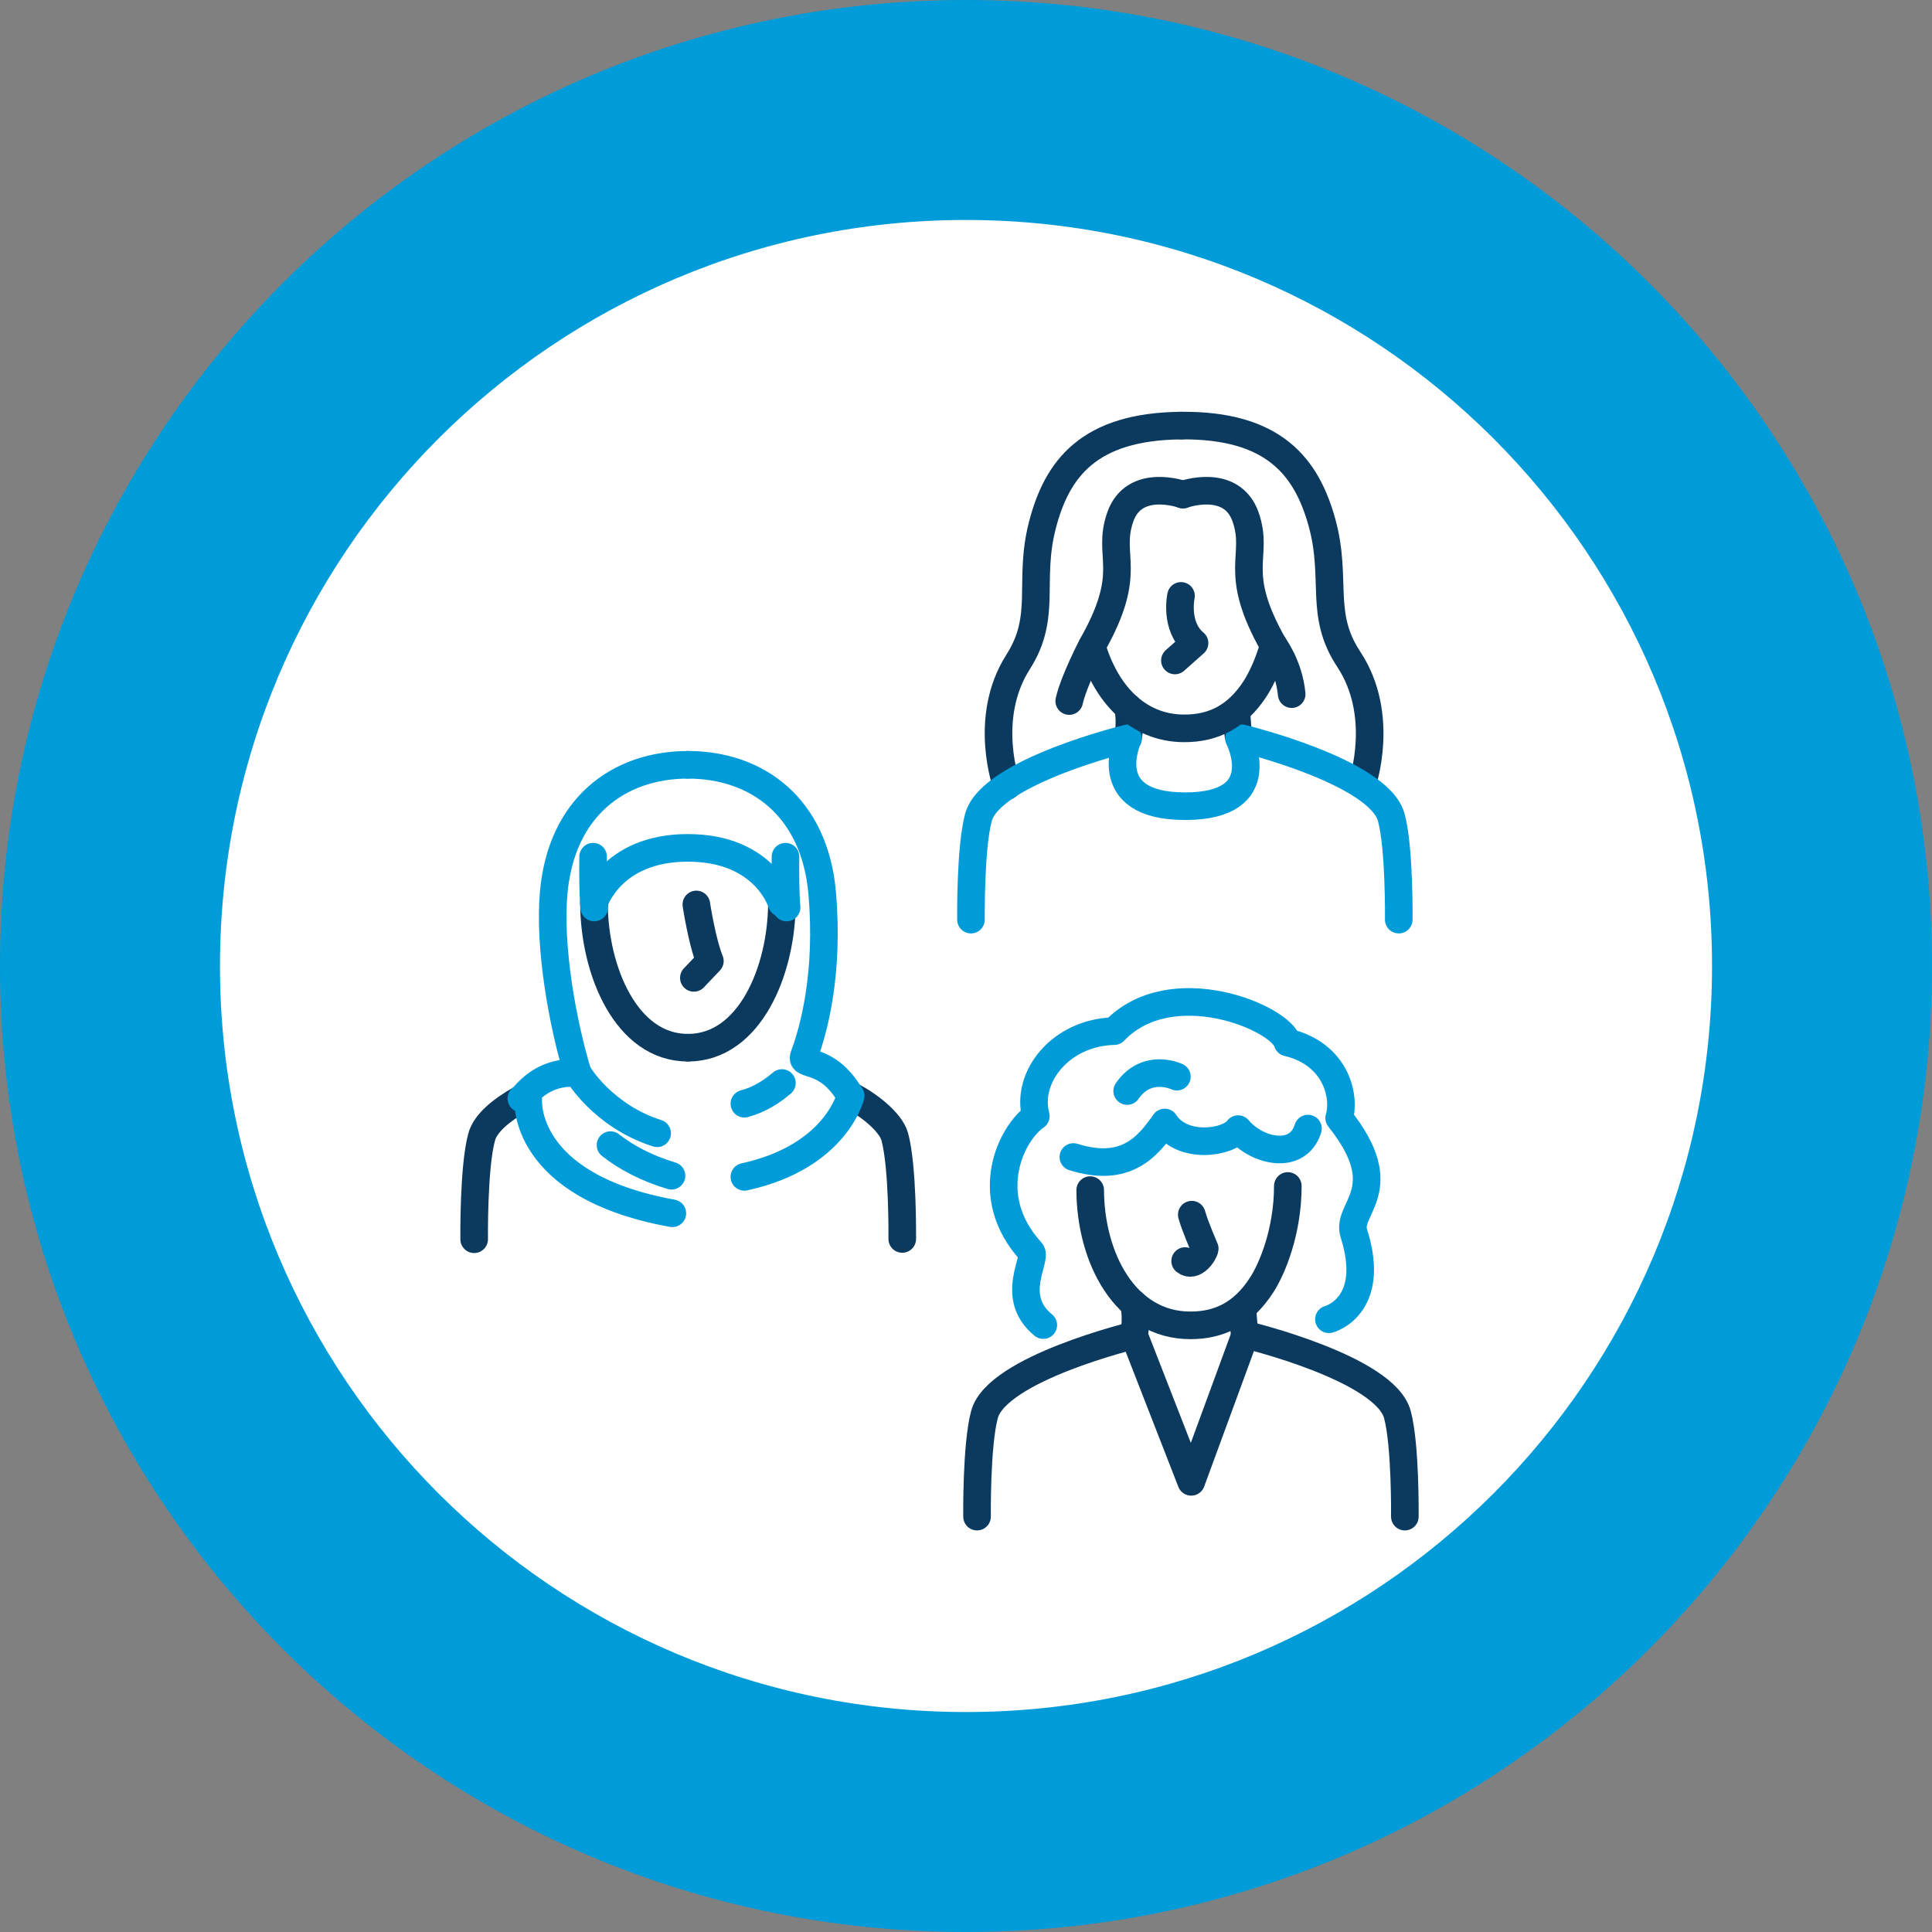 <?xml version="1.0" encoding="utf-8"?>
<!-- Generator: Adobe Illustrator 28.2.0, SVG Export Plug-In . SVG Version: 6.00 Build 0)  -->
<svg version="1.1" id="Layer_1" xmlns="http://www.w3.org/2000/svg" xmlns:xlink="http://www.w3.org/1999/xlink" x="0px" y="0px"
	 width="70px" height="70px" viewBox="0 0 70 70" enable-background="new 0 0 70 70" xml:space="preserve">
<rect x="0" y="0" width="70" height="70" fill="#808080" stroke="none"/>
<path fill="#009CD9" d="M35,70c19.33,0,35-15.67,35-35S54.33,0,35,0S0,15.67,0,35S15.67,70,35,70"/>
<path fill="#FFFFFF" d="M35,62.51c15.19,0,27.51-12.32,27.51-27.51S50.19,7.49,35,7.49S7.49,19.81,7.49,35S19.81,62.51,35,62.51"/>
<path fill="none" stroke="#009CD9" stroke-width="0.96" d="M35,62.51c15.19,0,27.51-12.32,27.51-27.51S50.19,7.49,35,7.49
	S7.49,19.81,7.49,35S19.81,62.51,35,62.51z"/>
<path fill="none" stroke="#0C3A5F" stroke-width="1" stroke-linecap="round" stroke-linejoin="round" d="M17.18,44.9
	c0,0-0.03-2.6,0.27-3.7c0.13-0.5,0.71-0.98,1.44-1.39"/>
<path fill="none" stroke="#009CD9" stroke-width="1" stroke-linecap="round" stroke-linejoin="round" d="M19.14,39.85
	c0,0-0.25,3.12,5.22,4.11"/>
<path fill="none" stroke="#0C3A5F" stroke-width="1" stroke-linecap="round" stroke-linejoin="round" d="M25.23,32.77
	c0,0,0.2,1.33,0.49,2.05l-0.58,0.61"/>
<path fill="none" stroke="#0C3A5F" stroke-width="1" stroke-linecap="round" stroke-linejoin="round" d="M30.82,39.7
	c0.57,0.27,1.45,0.93,1.6,1.49c0.3,1.11,0.27,3.7,0.27,3.7"/>
<path fill="none" stroke="#009CD9" stroke-width="1" stroke-linecap="round" stroke-linejoin="round" d="M24.92,27.71
	c2.53,0,4.6,1.55,4.87,4.65c0.25,2.9-0.3,4.94-0.66,5.9c-0.15,0.41,0.82-0.02,1.68,1.44"/>
<path fill="none" stroke="#009CD9" stroke-width="1" stroke-linecap="round" stroke-linejoin="round" d="M20.93,38.88
	c-0.56-1.85-1.04-4.57-0.87-6.52c0.27-3.1,2.34-4.65,4.87-4.65"/>
<path fill="none" stroke="#009CD9" stroke-width="1" stroke-linecap="round" stroke-linejoin="round" d="M18.89,39.8
	c0.14-0.08,0.69-1.01,2.03-0.92"/>
<path fill="none" stroke="#0C3A5F" stroke-width="1" stroke-linecap="round" stroke-linejoin="round" d="M28.33,32.72
	c-0.01,2.47-1.18,5.24-3.4,5.24"/>
<path fill="none" stroke="#009CD9" stroke-width="1" stroke-linecap="round" stroke-linejoin="round" d="M21.52,32.72
	c0,0,0.6-2,3.4-2c2.81,0,3.4,2,3.4,2"/>
<path fill="none" stroke="#0C3A5F" stroke-width="1" stroke-linecap="round" stroke-linejoin="round" d="M24.92,37.96
	c-2.22,0-3.39-2.77-3.4-5.24"/>
<path fill="none" stroke="#009CD9" stroke-width="1" stroke-linecap="round" stroke-linejoin="round" d="M21.49,31.04
	c-0.01,0.65,0,1.39,0.04,1.84"/>
<path fill="none" stroke="#009CD9" stroke-width="1" stroke-linecap="round" stroke-linejoin="round" d="M28.46,31.04
	c-0.01,0.65,0,1.39,0.04,1.84"/>
<path fill="none" stroke="#009CD9" stroke-width="1" stroke-linecap="round" stroke-linejoin="round" d="M30.82,39.7
	c0,0-0.51,2.21-3.85,2.94"/>
<path fill="none" stroke="#009CD9" stroke-width="1" stroke-linecap="round" stroke-linejoin="round" d="M20.93,38.88
	c0,0,0.9,1.55,2.88,2.18"/>
<path fill="none" stroke="#009CD9" stroke-width="1" stroke-linecap="round" stroke-linejoin="round" d="M28.33,39.24
	c-0.35,0.3-0.8,0.6-1.36,0.75"/>
<path fill="none" stroke="#009CD9" stroke-width="1" stroke-linecap="round" stroke-linejoin="round" d="M22.12,41.49
	c0.56,0.44,1.28,0.83,2.21,1.11"/>
<path fill="none" stroke="#0C3A5F" stroke-width="1" stroke-linecap="round" stroke-linejoin="round" d="M36.48,28.48
	c0,0-0.9-2.45,0.41-4.5c1.06-1.66,0.35-2.92,0.88-4.96c0.53-2.04,1.68-3.57,5.03-3.6"/>
<path fill="none" stroke="#0C3A5F" stroke-width="1" stroke-linecap="round" stroke-linejoin="round" d="M49.36,28.38
	c0,0,0.85-2.46-0.49-4.49c-1.09-1.64-0.41-2.91-0.97-4.95c-0.56-2.03-1.75-3.55-5.1-3.52"/>
<path fill="none" stroke="#0C3A5F" stroke-width="1" stroke-linecap="round" stroke-linejoin="round" d="M42.79,21.59
	c0,0-0.24,1.1,0.49,1.71l-0.71,0.63"/>
<path fill="none" stroke="#0A385E" stroke-width="1" stroke-linecap="round" stroke-linejoin="round" d="M44.87,26.64
	c-0.06-0.49-0.07-0.87-0.07-0.87"/>
<path fill="none" stroke="#0A385E" stroke-width="1" stroke-linecap="round" stroke-linejoin="round" d="M40.86,25.61
	c0,0,0.13,0.42,0.01,1.14"/>
<path fill="none" stroke="#009CD9" stroke-width="1" stroke-linecap="round" stroke-linejoin="round" d="M44.99,26.75
	c0,0,4.97,1.2,5.42,2.87c0.3,1.11,0.27,3.7,0.27,3.7"/>
<path fill="none" stroke="#009CD9" stroke-width="1" stroke-linecap="round" stroke-linejoin="round" d="M44.89,26.75
	c0,0,1.27,2.46-1.95,2.46c-3.22,0-2.07-2.46-2.07-2.46s-4.97,1.2-5.42,2.87c-0.3,1.11-0.27,3.7-0.27,3.7"/>
<path fill="none" stroke="#0C3A5F" stroke-width="1" stroke-linecap="round" stroke-linejoin="round" d="M39.56,23.42
	c0.49,1.66,1.62,2.97,3.35,2.97c1.02,0,1.89-0.39,2.58-1.46c0.2-0.32,0.47-0.86,0.66-1.55"/>
<path fill="none" stroke="#0C3A5F" stroke-width="1" stroke-linecap="round" stroke-linejoin="round" d="M42.86,17.92
	c0,0-1.76-0.64-2.27,0.81c-0.51,1.46,0.53,1.93-1.02,4.66c0,0-0.66,1.26-0.83,2.01"/>
<path fill="none" stroke="#0C3A5F" stroke-width="1" stroke-linecap="round" stroke-linejoin="round" d="M42.86,17.92
	c0,0,1.76-0.64,2.27,0.81c0.51,1.46-0.53,1.93,1.02,4.66c0,0,0.55,0.72,0.65,1.76"/>
<path fill="none" stroke="#009CD9" stroke-width="1" stroke-linecap="round" stroke-linejoin="round" d="M48.15,47.8
	c0,0,1.75-0.46,0.9-3.12c-0.29-0.9,1.53-1.59-0.53-4.17c0.24-0.82-0.14-2.33-1.87-2.74c-0.24-0.9-4.22-2.57-6.28-0.41
	c-1.92,0.04-3.22,1.65-2.84,3.08c-0.86,0.58-2.04,2.86-0.17,4.91c0.23,0.25-0.81,1.64,0.44,2.66"/>
<path fill="none" stroke="#0C3A5F" stroke-width="1" stroke-linecap="round" stroke-linejoin="round" d="M43.18,44.01
	c0.12,0.43,0.47,1.23,0.47,1.23c-0.02,0.16-0.38,0.71-0.71,0.45"/>
<path fill="none" stroke="#0A385E" stroke-width="1" stroke-linecap="round" stroke-linejoin="round" d="M45.09,48.27
	c-0.06-0.49-0.07-0.87-0.07-0.87"/>
<path fill="none" stroke="#0A385E" stroke-width="1" stroke-linecap="round" stroke-linejoin="round" d="M41.08,47.24
	c0,0,0.13,0.42,0.01,1.14"/>
<path fill="none" stroke="#0C3A5F" stroke-width="1" stroke-linecap="round" stroke-linejoin="round" d="M45.21,48.38
	c0,0,4.97,1.2,5.42,2.87c0.3,1.11,0.27,3.7,0.27,3.7"/>
<path fill="none" stroke="#0C3A5F" stroke-width="1" stroke-linecap="round" stroke-linejoin="round" d="M45.11,48.38
	l-1.95,5.31l-2.07-5.31c0,0-4.97,1.2-5.42,2.87c-0.3,1.11-0.27,3.7-0.27,3.7"/>
<path fill="none" stroke="#0C3A5F" stroke-width="1" stroke-linecap="round" stroke-linejoin="round" d="M39.5,43.12
	c0.01,2.44,1.26,4.9,3.63,4.9c1.02,0,1.89-0.39,2.58-1.46c0.38-0.58,0.95-1.94,0.95-3.59"/>
<path fill="none" stroke="#009CD9" stroke-width="1" stroke-linecap="round" stroke-linejoin="round" d="M47.39,40.89
	c-0.37,1.19-1.88,0.81-2.53,0.02c-0.37,0.51-2.03,0.74-2.66-0.24c-0.63,0.9-1.42,1.84-3.31,1.25"/>
<path fill="none" stroke="#009CD9" stroke-width="1" stroke-linecap="round" stroke-linejoin="round" d="M42.64,39.01
	c0,0-1.08-0.52-1.8,0.52"/>
<g>
</g>
<g>
</g>
<g>
</g>
<g>
</g>
<g>
</g>
<g>
</g>
</svg>
